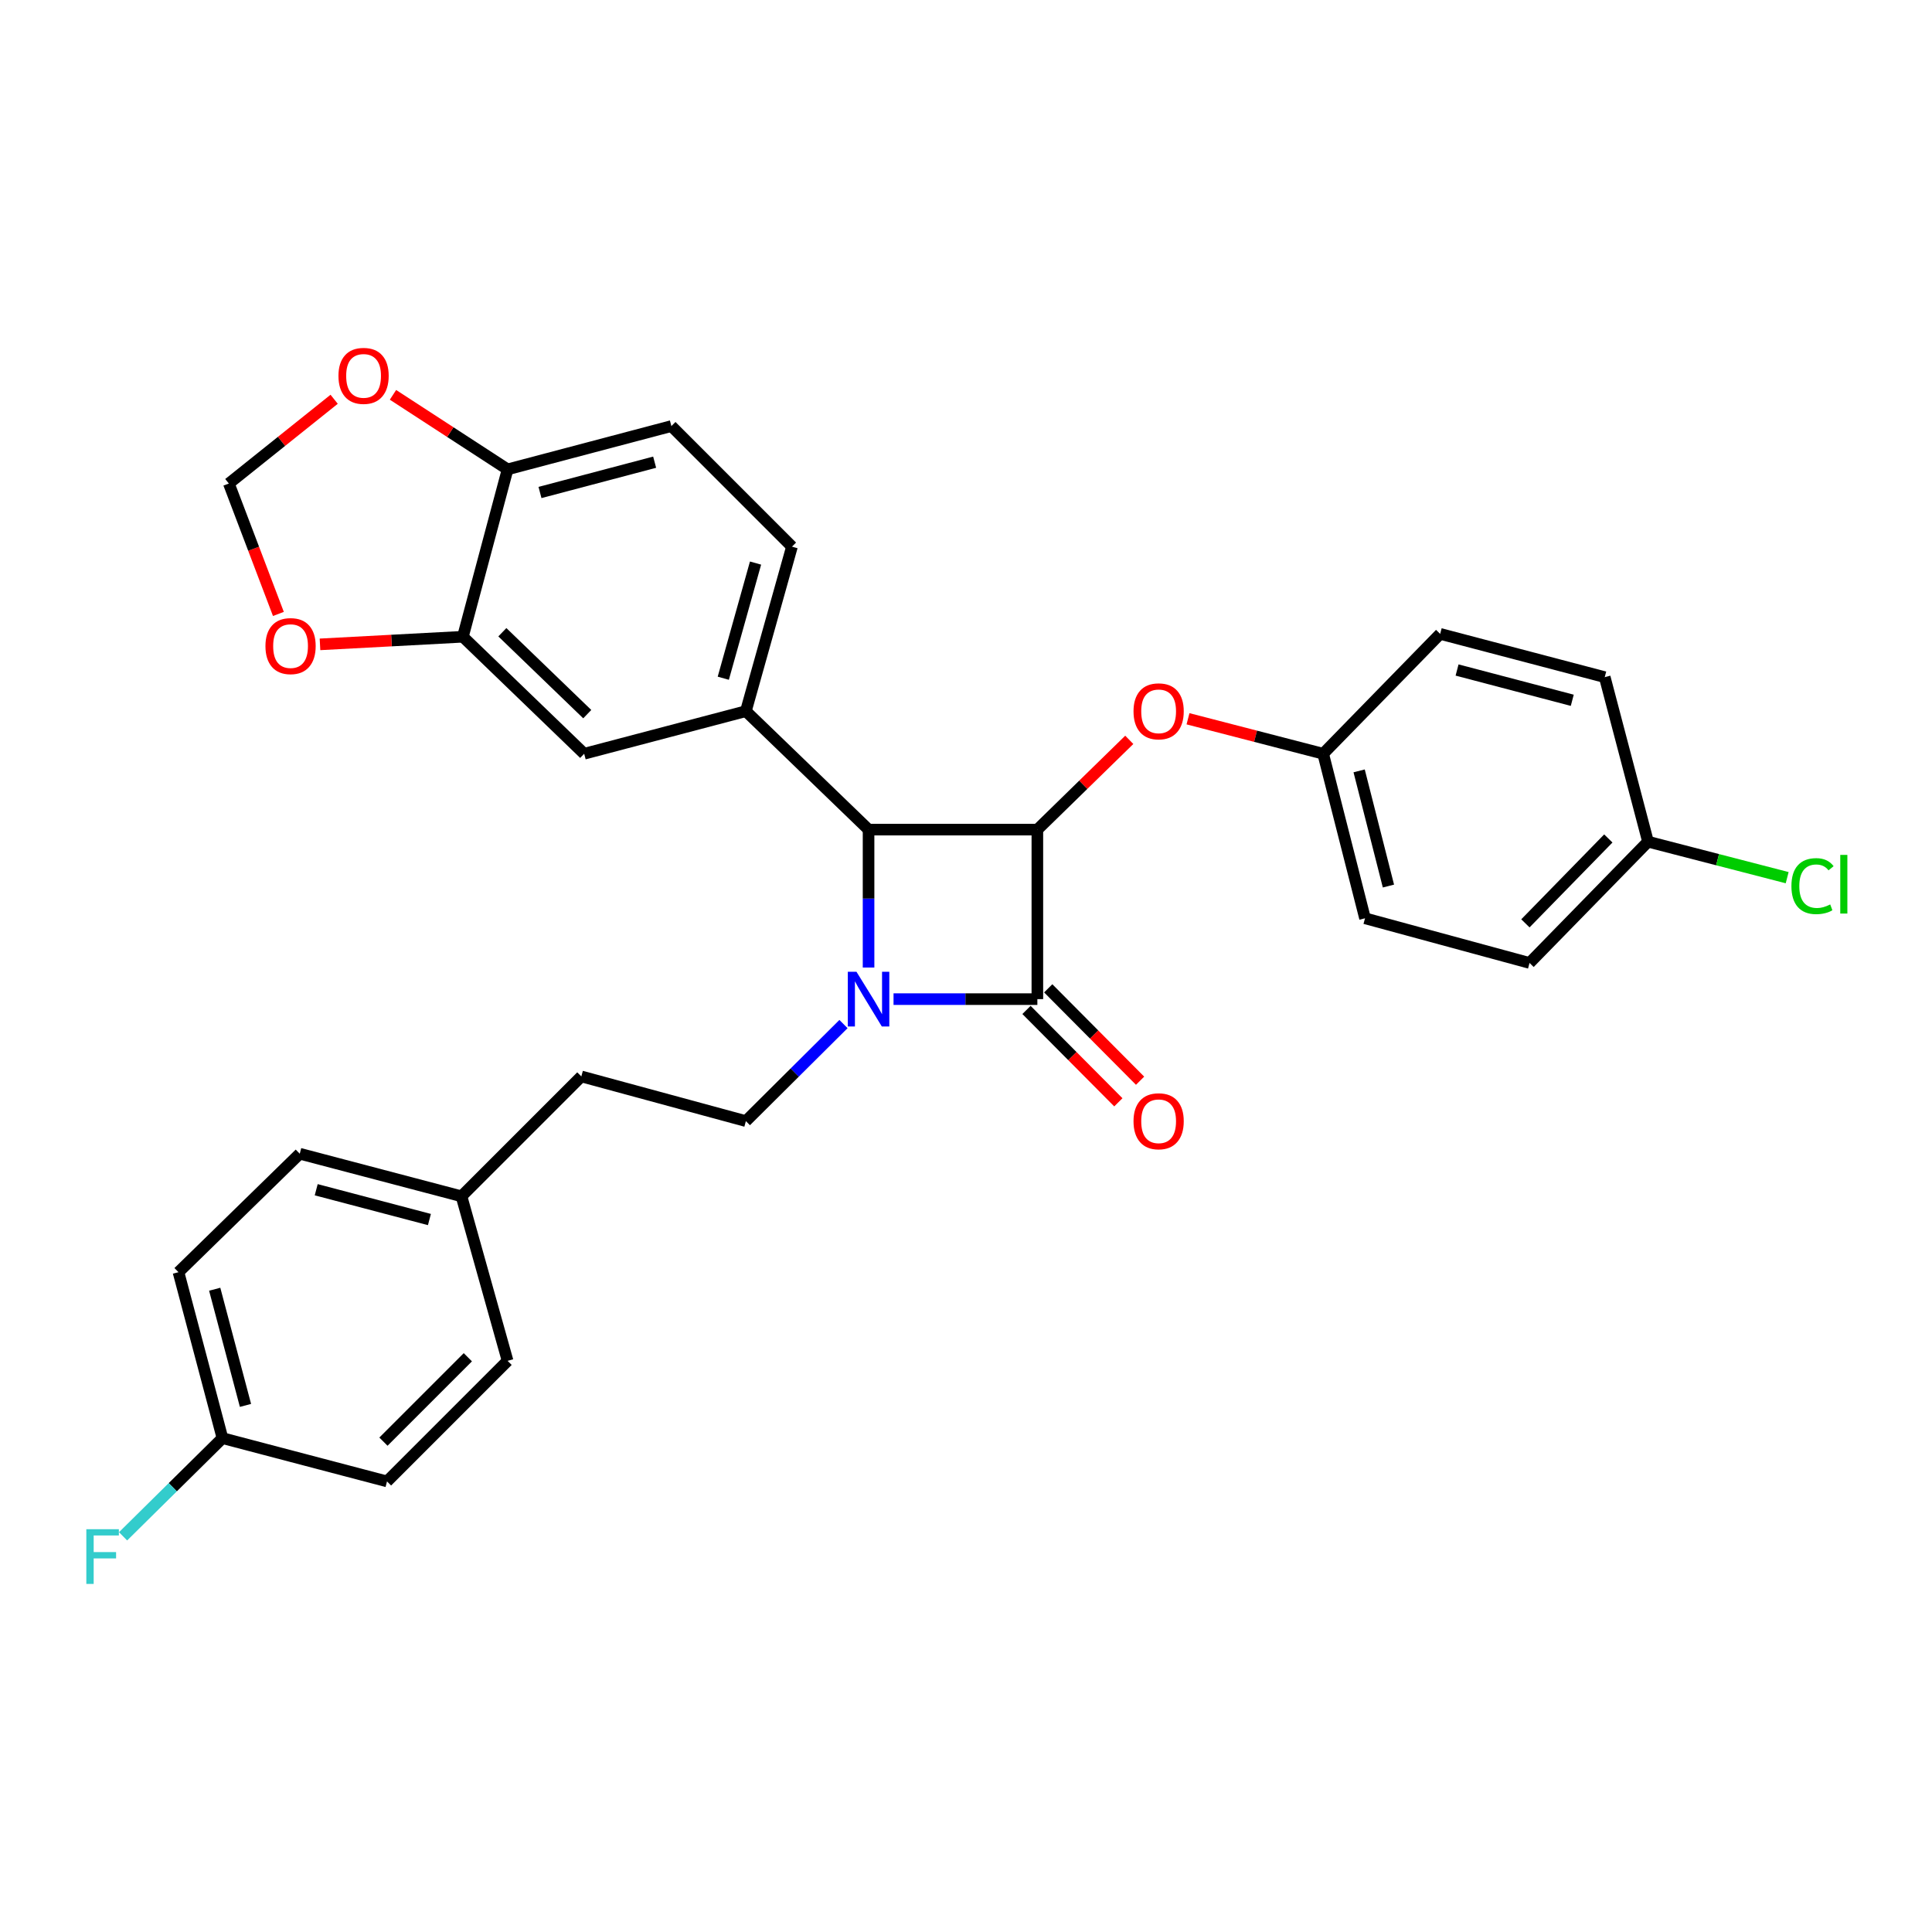 <?xml version='1.0' encoding='iso-8859-1'?>
<svg version='1.1' baseProfile='full'
              xmlns='http://www.w3.org/2000/svg'
                      xmlns:rdkit='http://www.rdkit.org/xml'
                      xmlns:xlink='http://www.w3.org/1999/xlink'
                  xml:space='preserve'
width='1000px' height='1000px' viewBox='0 0 1000 1000'>
<!-- END OF HEADER -->
<rect style='opacity:1.0;fill:#FFFFFF;stroke:none' width='1000' height='1000' x='0' y='0'> </rect>
<path class='bond-0' d='M 462.49,517.149 L 499.713,517.149' style='fill:none;fill-rule:evenodd;stroke:#0000FF;stroke-width:6px;stroke-linecap:butt;stroke-linejoin:miter;stroke-opacity:1' />
<path class='bond-0' d='M 499.713,517.149 L 536.936,517.149' style='fill:none;fill-rule:evenodd;stroke:#000000;stroke-width:6px;stroke-linecap:butt;stroke-linejoin:miter;stroke-opacity:1' />
<path class='bond-2' d='M 449.566,500.795 L 449.566,465.102' style='fill:none;fill-rule:evenodd;stroke:#0000FF;stroke-width:6px;stroke-linecap:butt;stroke-linejoin:miter;stroke-opacity:1' />
<path class='bond-2' d='M 449.566,465.102 L 449.566,429.408' style='fill:none;fill-rule:evenodd;stroke:#000000;stroke-width:6px;stroke-linecap:butt;stroke-linejoin:miter;stroke-opacity:1' />
<path class='bond-4' d='M 436.587,530.051 L 411.326,555.166' style='fill:none;fill-rule:evenodd;stroke:#0000FF;stroke-width:6px;stroke-linecap:butt;stroke-linejoin:miter;stroke-opacity:1' />
<path class='bond-4' d='M 411.326,555.166 L 386.065,580.28' style='fill:none;fill-rule:evenodd;stroke:#000000;stroke-width:6px;stroke-linecap:butt;stroke-linejoin:miter;stroke-opacity:1' />
<path class='bond-8' d='M 531.313,522.74 L 555.085,546.649' style='fill:none;fill-rule:evenodd;stroke:#000000;stroke-width:6px;stroke-linecap:butt;stroke-linejoin:miter;stroke-opacity:1' />
<path class='bond-8' d='M 555.085,546.649 L 578.857,570.558' style='fill:none;fill-rule:evenodd;stroke:#FF0000;stroke-width:6px;stroke-linecap:butt;stroke-linejoin:miter;stroke-opacity:1' />
<path class='bond-8' d='M 542.56,511.557 L 566.332,535.466' style='fill:none;fill-rule:evenodd;stroke:#000000;stroke-width:6px;stroke-linecap:butt;stroke-linejoin:miter;stroke-opacity:1' />
<path class='bond-8' d='M 566.332,535.466 L 590.104,559.375' style='fill:none;fill-rule:evenodd;stroke:#FF0000;stroke-width:6px;stroke-linecap:butt;stroke-linejoin:miter;stroke-opacity:1' />
<path class='bond-30' d='M 536.936,517.149 L 536.936,429.408' style='fill:none;fill-rule:evenodd;stroke:#000000;stroke-width:6px;stroke-linecap:butt;stroke-linejoin:miter;stroke-opacity:1' />
<path class='bond-1' d='M 536.936,429.408 L 449.566,429.408' style='fill:none;fill-rule:evenodd;stroke:#000000;stroke-width:6px;stroke-linecap:butt;stroke-linejoin:miter;stroke-opacity:1' />
<path class='bond-5' d='M 536.936,429.408 L 560.725,406.174' style='fill:none;fill-rule:evenodd;stroke:#000000;stroke-width:6px;stroke-linecap:butt;stroke-linejoin:miter;stroke-opacity:1' />
<path class='bond-5' d='M 560.725,406.174 L 584.513,382.94' style='fill:none;fill-rule:evenodd;stroke:#FF0000;stroke-width:6px;stroke-linecap:butt;stroke-linejoin:miter;stroke-opacity:1' />
<path class='bond-3' d='M 449.566,429.408 L 386.065,368.101' style='fill:none;fill-rule:evenodd;stroke:#000000;stroke-width:6px;stroke-linecap:butt;stroke-linejoin:miter;stroke-opacity:1' />
<path class='bond-7' d='M 386.065,368.101 L 302.369,390.137' style='fill:none;fill-rule:evenodd;stroke:#000000;stroke-width:6px;stroke-linecap:butt;stroke-linejoin:miter;stroke-opacity:1' />
<path class='bond-13' d='M 386.065,368.101 L 409.916,282.951' style='fill:none;fill-rule:evenodd;stroke:#000000;stroke-width:6px;stroke-linecap:butt;stroke-linejoin:miter;stroke-opacity:1' />
<path class='bond-13' d='M 374.37,351.05 L 391.067,291.445' style='fill:none;fill-rule:evenodd;stroke:#000000;stroke-width:6px;stroke-linecap:butt;stroke-linejoin:miter;stroke-opacity:1' />
<path class='bond-16' d='M 386.065,580.28 L 300.897,557.159' style='fill:none;fill-rule:evenodd;stroke:#000000;stroke-width:6px;stroke-linecap:butt;stroke-linejoin:miter;stroke-opacity:1' />
<path class='bond-15' d='M 614.906,372.034 L 649.885,381.085' style='fill:none;fill-rule:evenodd;stroke:#FF0000;stroke-width:6px;stroke-linecap:butt;stroke-linejoin:miter;stroke-opacity:1' />
<path class='bond-15' d='M 649.885,381.085 L 684.865,390.137' style='fill:none;fill-rule:evenodd;stroke:#000000;stroke-width:6px;stroke-linecap:butt;stroke-linejoin:miter;stroke-opacity:1' />
<path class='bond-6' d='M 239.59,329.579 L 302.369,390.137' style='fill:none;fill-rule:evenodd;stroke:#000000;stroke-width:6px;stroke-linecap:butt;stroke-linejoin:miter;stroke-opacity:1' />
<path class='bond-6' d='M 260.018,327.248 L 303.963,369.639' style='fill:none;fill-rule:evenodd;stroke:#000000;stroke-width:6px;stroke-linecap:butt;stroke-linejoin:miter;stroke-opacity:1' />
<path class='bond-10' d='M 239.59,329.579 L 202.609,331.551' style='fill:none;fill-rule:evenodd;stroke:#000000;stroke-width:6px;stroke-linecap:butt;stroke-linejoin:miter;stroke-opacity:1' />
<path class='bond-10' d='M 202.609,331.551 L 165.629,333.524' style='fill:none;fill-rule:evenodd;stroke:#FF0000;stroke-width:6px;stroke-linecap:butt;stroke-linejoin:miter;stroke-opacity:1' />
<path class='bond-32' d='M 239.59,329.579 L 262.728,242.94' style='fill:none;fill-rule:evenodd;stroke:#000000;stroke-width:6px;stroke-linecap:butt;stroke-linejoin:miter;stroke-opacity:1' />
<path class='bond-9' d='M 262.728,242.94 L 347.508,220.533' style='fill:none;fill-rule:evenodd;stroke:#000000;stroke-width:6px;stroke-linecap:butt;stroke-linejoin:miter;stroke-opacity:1' />
<path class='bond-9' d='M 279.497,254.912 L 338.843,239.228' style='fill:none;fill-rule:evenodd;stroke:#000000;stroke-width:6px;stroke-linecap:butt;stroke-linejoin:miter;stroke-opacity:1' />
<path class='bond-11' d='M 262.728,242.94 L 233.068,223.654' style='fill:none;fill-rule:evenodd;stroke:#000000;stroke-width:6px;stroke-linecap:butt;stroke-linejoin:miter;stroke-opacity:1' />
<path class='bond-11' d='M 233.068,223.654 L 203.409,204.369' style='fill:none;fill-rule:evenodd;stroke:#FF0000;stroke-width:6px;stroke-linecap:butt;stroke-linejoin:miter;stroke-opacity:1' />
<path class='bond-12' d='M 144.099,317.768 L 131.273,284.019' style='fill:none;fill-rule:evenodd;stroke:#FF0000;stroke-width:6px;stroke-linecap:butt;stroke-linejoin:miter;stroke-opacity:1' />
<path class='bond-12' d='M 131.273,284.019 L 118.447,250.27' style='fill:none;fill-rule:evenodd;stroke:#000000;stroke-width:6px;stroke-linecap:butt;stroke-linejoin:miter;stroke-opacity:1' />
<path class='bond-33' d='M 172.953,206.658 L 145.7,228.464' style='fill:none;fill-rule:evenodd;stroke:#FF0000;stroke-width:6px;stroke-linecap:butt;stroke-linejoin:miter;stroke-opacity:1' />
<path class='bond-33' d='M 145.7,228.464 L 118.447,250.27' style='fill:none;fill-rule:evenodd;stroke:#000000;stroke-width:6px;stroke-linecap:butt;stroke-linejoin:miter;stroke-opacity:1' />
<path class='bond-14' d='M 409.916,282.951 L 347.508,220.533' style='fill:none;fill-rule:evenodd;stroke:#000000;stroke-width:6px;stroke-linecap:butt;stroke-linejoin:miter;stroke-opacity:1' />
<path class='bond-22' d='M 684.865,390.137 L 745.432,328.099' style='fill:none;fill-rule:evenodd;stroke:#000000;stroke-width:6px;stroke-linecap:butt;stroke-linejoin:miter;stroke-opacity:1' />
<path class='bond-23' d='M 684.865,390.137 L 706.532,475.305' style='fill:none;fill-rule:evenodd;stroke:#000000;stroke-width:6px;stroke-linecap:butt;stroke-linejoin:miter;stroke-opacity:1' />
<path class='bond-23' d='M 703.486,399.002 L 718.652,458.619' style='fill:none;fill-rule:evenodd;stroke:#000000;stroke-width:6px;stroke-linecap:butt;stroke-linejoin:miter;stroke-opacity:1' />
<path class='bond-19' d='M 300.897,557.159 L 238.859,619.198' style='fill:none;fill-rule:evenodd;stroke:#000000;stroke-width:6px;stroke-linecap:butt;stroke-linejoin:miter;stroke-opacity:1' />
<path class='bond-17' d='M 853.007,435.655 L 791.69,498.425' style='fill:none;fill-rule:evenodd;stroke:#000000;stroke-width:6px;stroke-linecap:butt;stroke-linejoin:miter;stroke-opacity:1' />
<path class='bond-17' d='M 832.464,433.988 L 789.543,477.927' style='fill:none;fill-rule:evenodd;stroke:#000000;stroke-width:6px;stroke-linecap:butt;stroke-linejoin:miter;stroke-opacity:1' />
<path class='bond-20' d='M 853.007,435.655 L 889.022,444.968' style='fill:none;fill-rule:evenodd;stroke:#000000;stroke-width:6px;stroke-linecap:butt;stroke-linejoin:miter;stroke-opacity:1' />
<path class='bond-20' d='M 889.022,444.968 L 925.038,454.282' style='fill:none;fill-rule:evenodd;stroke:#00CC00;stroke-width:6px;stroke-linecap:butt;stroke-linejoin:miter;stroke-opacity:1' />
<path class='bond-34' d='M 853.007,435.655 L 830.609,350.487' style='fill:none;fill-rule:evenodd;stroke:#000000;stroke-width:6px;stroke-linecap:butt;stroke-linejoin:miter;stroke-opacity:1' />
<path class='bond-18' d='M 115.143,744.377 L 92.384,658.478' style='fill:none;fill-rule:evenodd;stroke:#000000;stroke-width:6px;stroke-linecap:butt;stroke-linejoin:miter;stroke-opacity:1' />
<path class='bond-18' d='M 127.06,727.43 L 111.128,667.301' style='fill:none;fill-rule:evenodd;stroke:#000000;stroke-width:6px;stroke-linecap:butt;stroke-linejoin:miter;stroke-opacity:1' />
<path class='bond-21' d='M 115.143,744.377 L 89.423,769.789' style='fill:none;fill-rule:evenodd;stroke:#000000;stroke-width:6px;stroke-linecap:butt;stroke-linejoin:miter;stroke-opacity:1' />
<path class='bond-21' d='M 89.423,769.789 L 63.704,795.201' style='fill:none;fill-rule:evenodd;stroke:#33CCCC;stroke-width:6px;stroke-linecap:butt;stroke-linejoin:miter;stroke-opacity:1' />
<path class='bond-31' d='M 115.143,744.377 L 200.319,766.774' style='fill:none;fill-rule:evenodd;stroke:#000000;stroke-width:6px;stroke-linecap:butt;stroke-linejoin:miter;stroke-opacity:1' />
<path class='bond-28' d='M 238.859,619.198 L 262.728,704.366' style='fill:none;fill-rule:evenodd;stroke:#000000;stroke-width:6px;stroke-linecap:butt;stroke-linejoin:miter;stroke-opacity:1' />
<path class='bond-29' d='M 238.859,619.198 L 155.154,597.162' style='fill:none;fill-rule:evenodd;stroke:#000000;stroke-width:6px;stroke-linecap:butt;stroke-linejoin:miter;stroke-opacity:1' />
<path class='bond-29' d='M 222.265,631.23 L 163.672,615.804' style='fill:none;fill-rule:evenodd;stroke:#000000;stroke-width:6px;stroke-linecap:butt;stroke-linejoin:miter;stroke-opacity:1' />
<path class='bond-26' d='M 745.432,328.099 L 830.609,350.487' style='fill:none;fill-rule:evenodd;stroke:#000000;stroke-width:6px;stroke-linecap:butt;stroke-linejoin:miter;stroke-opacity:1' />
<path class='bond-26' d='M 754.177,346.796 L 813.801,362.468' style='fill:none;fill-rule:evenodd;stroke:#000000;stroke-width:6px;stroke-linecap:butt;stroke-linejoin:miter;stroke-opacity:1' />
<path class='bond-27' d='M 706.532,475.305 L 791.69,498.425' style='fill:none;fill-rule:evenodd;stroke:#000000;stroke-width:6px;stroke-linecap:butt;stroke-linejoin:miter;stroke-opacity:1' />
<path class='bond-24' d='M 200.319,766.774 L 262.728,704.366' style='fill:none;fill-rule:evenodd;stroke:#000000;stroke-width:6px;stroke-linecap:butt;stroke-linejoin:miter;stroke-opacity:1' />
<path class='bond-24' d='M 198.466,746.199 L 242.152,702.512' style='fill:none;fill-rule:evenodd;stroke:#000000;stroke-width:6px;stroke-linecap:butt;stroke-linejoin:miter;stroke-opacity:1' />
<path class='bond-25' d='M 92.384,658.478 L 155.154,597.162' style='fill:none;fill-rule:evenodd;stroke:#000000;stroke-width:6px;stroke-linecap:butt;stroke-linejoin:miter;stroke-opacity:1' />
<path  class='atom-0' d='M 443.306 502.989
L 452.586 517.989
Q 453.506 519.469, 454.986 522.149
Q 456.466 524.829, 456.546 524.989
L 456.546 502.989
L 460.306 502.989
L 460.306 531.309
L 456.426 531.309
L 446.466 514.909
Q 445.306 512.989, 444.066 510.789
Q 442.866 508.589, 442.506 507.909
L 442.506 531.309
L 438.826 531.309
L 438.826 502.989
L 443.306 502.989
' fill='#0000FF'/>
<path  class='atom-6' d='M 586.706 368.181
Q 586.706 361.381, 590.066 357.581
Q 593.426 353.781, 599.706 353.781
Q 605.986 353.781, 609.346 357.581
Q 612.706 361.381, 612.706 368.181
Q 612.706 375.061, 609.306 378.981
Q 605.906 382.861, 599.706 382.861
Q 593.466 382.861, 590.066 378.981
Q 586.706 375.101, 586.706 368.181
M 599.706 379.661
Q 604.026 379.661, 606.346 376.781
Q 608.706 373.861, 608.706 368.181
Q 608.706 362.621, 606.346 359.821
Q 604.026 356.981, 599.706 356.981
Q 595.386 356.981, 593.026 359.781
Q 590.706 362.581, 590.706 368.181
Q 590.706 373.901, 593.026 376.781
Q 595.386 379.661, 599.706 379.661
' fill='#FF0000'/>
<path  class='atom-9' d='M 586.706 580.36
Q 586.706 573.56, 590.066 569.76
Q 593.426 565.96, 599.706 565.96
Q 605.986 565.96, 609.346 569.76
Q 612.706 573.56, 612.706 580.36
Q 612.706 587.24, 609.306 591.16
Q 605.906 595.04, 599.706 595.04
Q 593.466 595.04, 590.066 591.16
Q 586.706 587.28, 586.706 580.36
M 599.706 591.84
Q 604.026 591.84, 606.346 588.96
Q 608.706 586.04, 608.706 580.36
Q 608.706 574.8, 606.346 572
Q 604.026 569.16, 599.706 569.16
Q 595.386 569.16, 593.026 571.96
Q 590.706 574.76, 590.706 580.36
Q 590.706 586.08, 593.026 588.96
Q 595.386 591.84, 599.706 591.84
' fill='#FF0000'/>
<path  class='atom-11' d='M 137.396 334.417
Q 137.396 327.617, 140.756 323.817
Q 144.116 320.017, 150.396 320.017
Q 156.676 320.017, 160.036 323.817
Q 163.396 327.617, 163.396 334.417
Q 163.396 341.297, 159.996 345.217
Q 156.596 349.097, 150.396 349.097
Q 144.156 349.097, 140.756 345.217
Q 137.396 341.337, 137.396 334.417
M 150.396 345.897
Q 154.716 345.897, 157.036 343.017
Q 159.396 340.097, 159.396 334.417
Q 159.396 328.857, 157.036 326.057
Q 154.716 323.217, 150.396 323.217
Q 146.076 323.217, 143.716 326.017
Q 141.396 328.817, 141.396 334.417
Q 141.396 340.137, 143.716 343.017
Q 146.076 345.897, 150.396 345.897
' fill='#FF0000'/>
<path  class='atom-12' d='M 175.186 194.55
Q 175.186 187.75, 178.546 183.95
Q 181.906 180.15, 188.186 180.15
Q 194.466 180.15, 197.826 183.95
Q 201.186 187.75, 201.186 194.55
Q 201.186 201.43, 197.786 205.35
Q 194.386 209.23, 188.186 209.23
Q 181.946 209.23, 178.546 205.35
Q 175.186 201.47, 175.186 194.55
M 188.186 206.03
Q 192.506 206.03, 194.826 203.15
Q 197.186 200.23, 197.186 194.55
Q 197.186 188.99, 194.826 186.19
Q 192.506 183.35, 188.186 183.35
Q 183.866 183.35, 181.506 186.15
Q 179.186 188.95, 179.186 194.55
Q 179.186 200.27, 181.506 203.15
Q 183.866 206.03, 188.186 206.03
' fill='#FF0000'/>
<path  class='atom-21' d='M 927.237 458.654
Q 927.237 451.614, 930.517 447.934
Q 933.837 444.214, 940.117 444.214
Q 945.957 444.214, 949.077 448.334
L 946.437 450.494
Q 944.157 447.494, 940.117 447.494
Q 935.837 447.494, 933.557 450.374
Q 931.317 453.214, 931.317 458.654
Q 931.317 464.254, 933.637 467.134
Q 935.997 470.014, 940.557 470.014
Q 943.677 470.014, 947.317 468.134
L 948.437 471.134
Q 946.957 472.094, 944.717 472.654
Q 942.477 473.214, 939.997 473.214
Q 933.837 473.214, 930.517 469.454
Q 927.237 465.694, 927.237 458.654
' fill='#00CC00'/>
<path  class='atom-21' d='M 952.517 442.494
L 956.197 442.494
L 956.197 472.854
L 952.517 472.854
L 952.517 442.494
' fill='#00CC00'/>
<path  class='atom-22' d='M 44.684 791.515
L 61.524 791.515
L 61.524 794.755
L 48.484 794.755
L 48.484 803.355
L 60.084 803.355
L 60.084 806.635
L 48.484 806.635
L 48.484 819.835
L 44.684 819.835
L 44.684 791.515
' fill='#33CCCC'/>
</svg>
